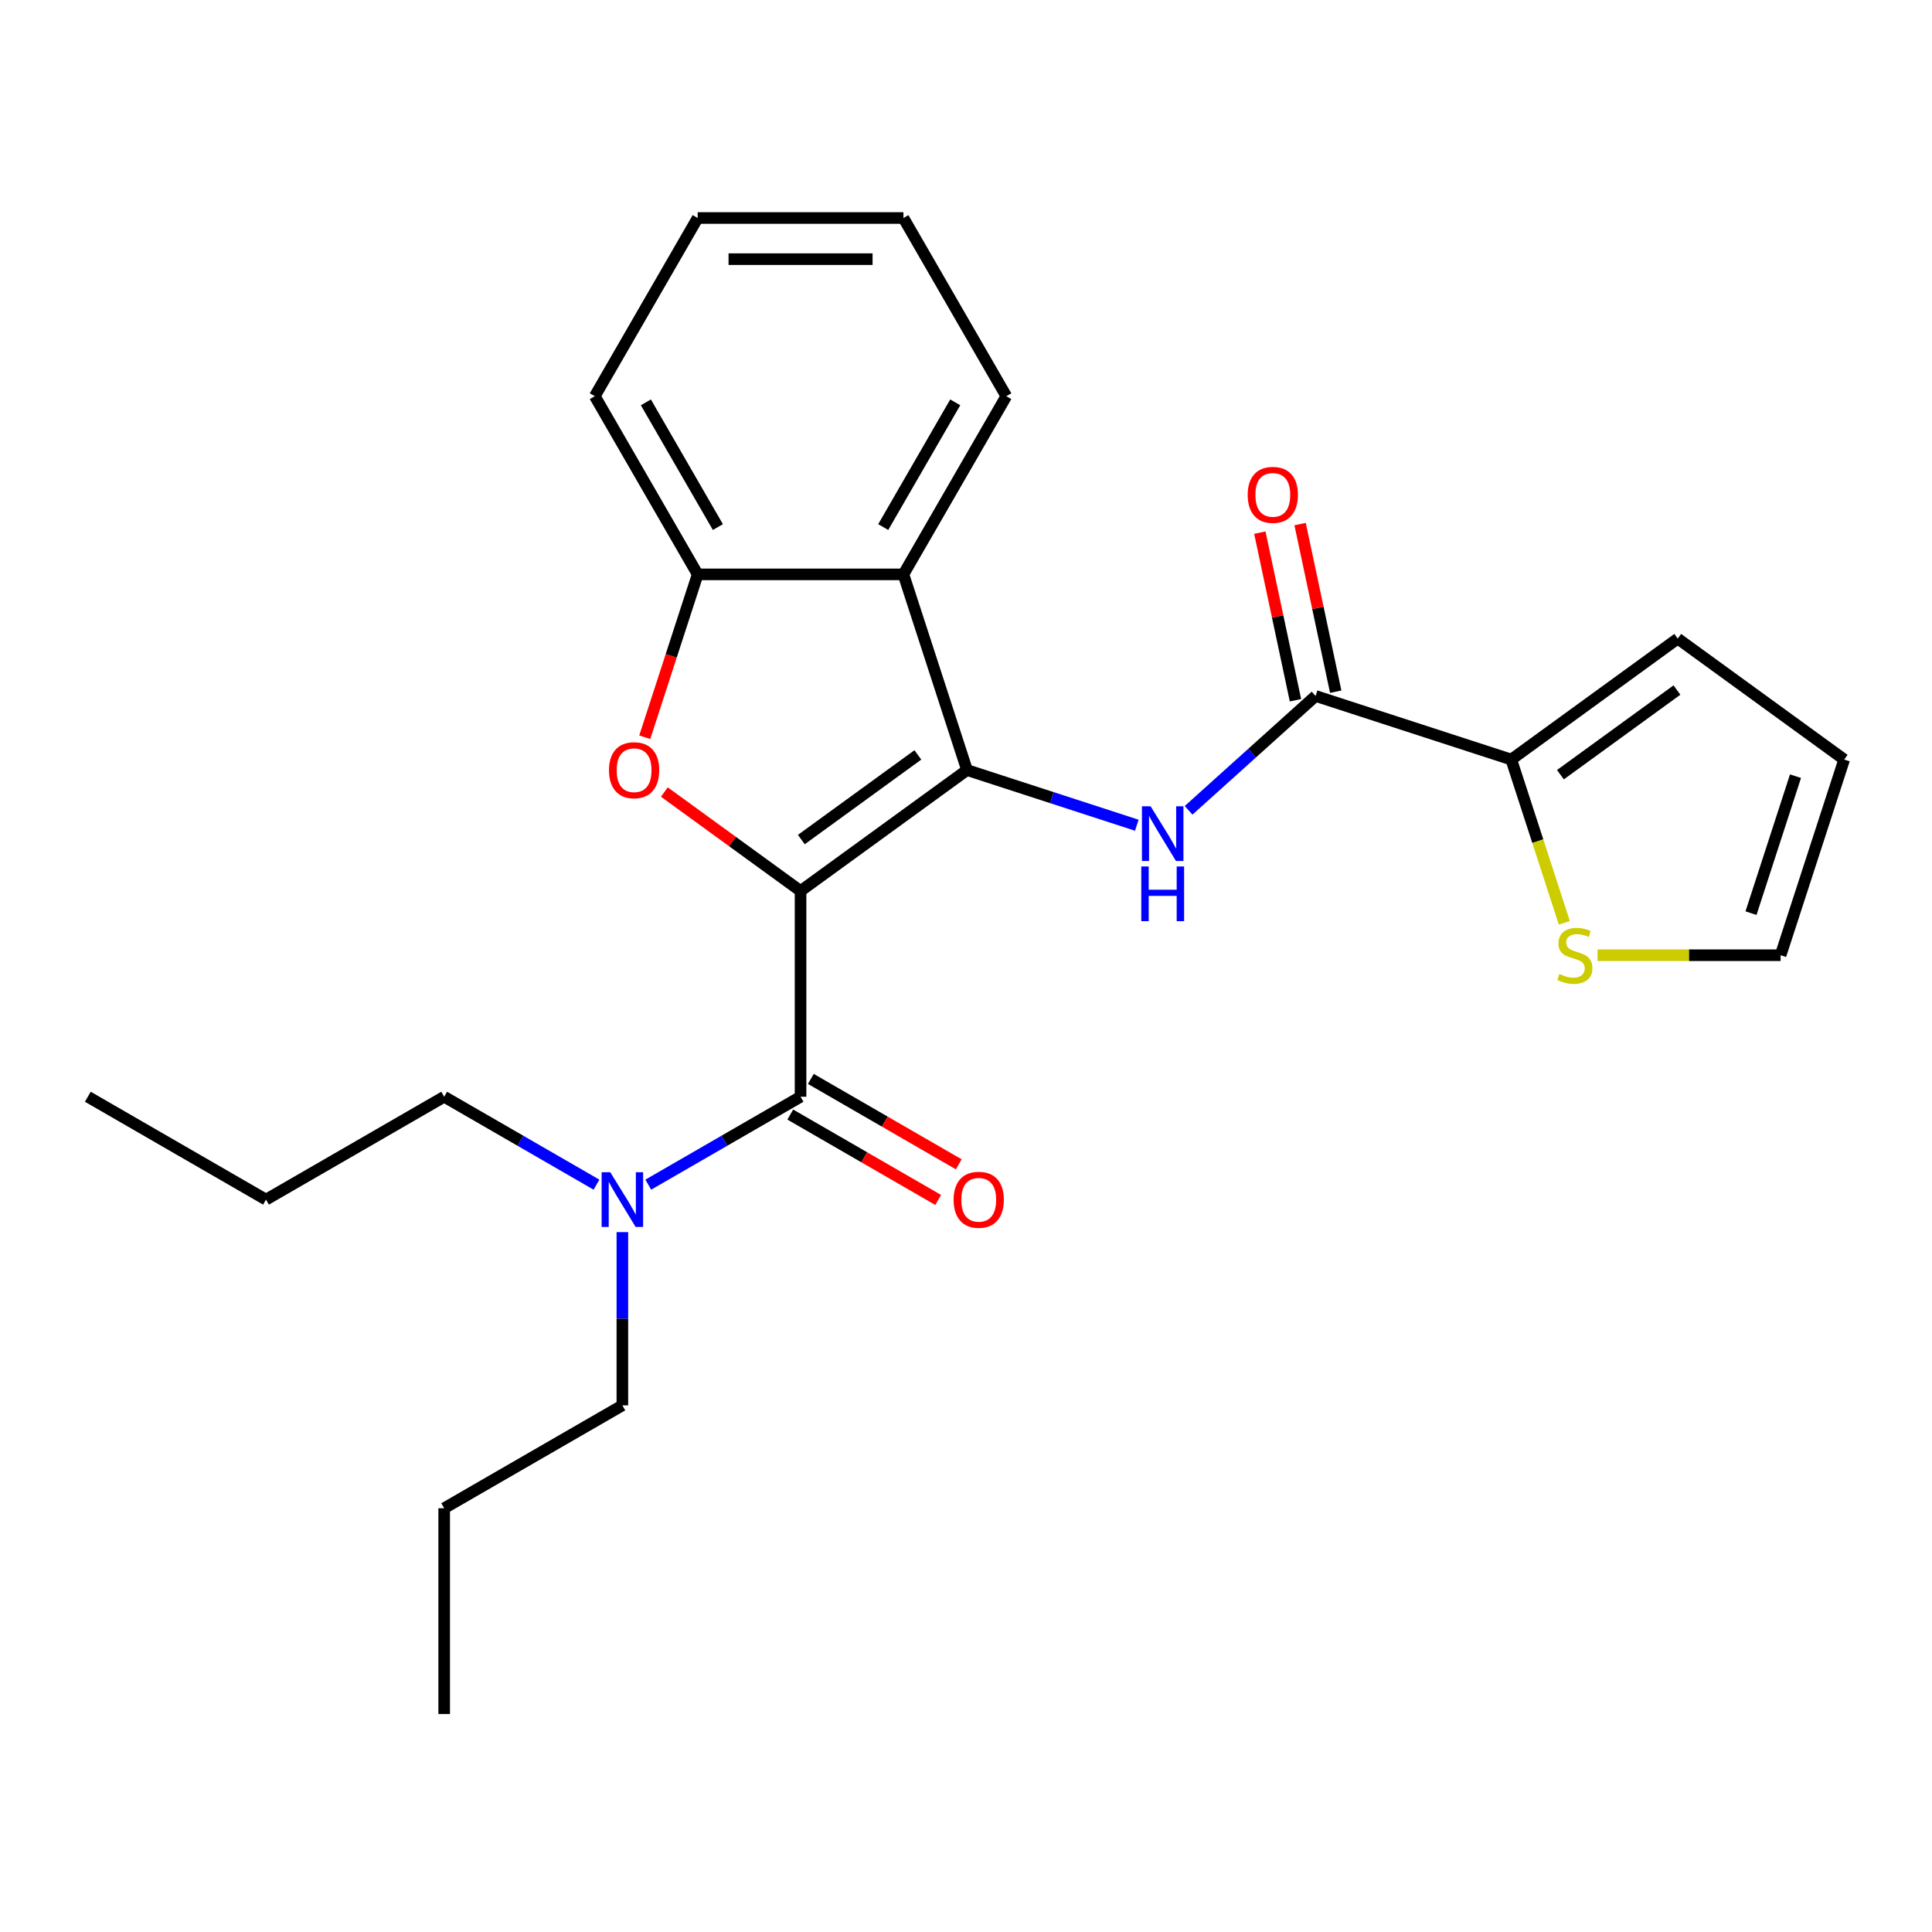 <?xml version='1.0' encoding='iso-8859-1'?>
<svg version='1.1' baseProfile='full'
              xmlns='http://www.w3.org/2000/svg'
                      xmlns:rdkit='http://www.rdkit.org/xml'
                      xmlns:xlink='http://www.w3.org/1999/xlink'
                  xml:space='preserve'
width='1000px' height='1000px' viewBox='0 0 1000 1000'>
<!-- END OF HEADER -->
<rect style='opacity:1.0;fill:#FFFFFF;stroke:none' width='1000' height='1000' x='0' y='0'> </rect>
<path class='bond-0' d='M 414.366,461.177 L 500.523,398.58' style='fill:none;fill-rule:evenodd;stroke:#000000;stroke-width:6px;stroke-linecap:butt;stroke-linejoin:miter;stroke-opacity:1' />
<path class='bond-0' d='M 414.771,434.556 L 475.08,390.738' style='fill:none;fill-rule:evenodd;stroke:#000000;stroke-width:6px;stroke-linecap:butt;stroke-linejoin:miter;stroke-opacity:1' />
<path class='bond-1' d='M 414.366,461.177 L 379.119,435.568' style='fill:none;fill-rule:evenodd;stroke:#000000;stroke-width:6px;stroke-linecap:butt;stroke-linejoin:miter;stroke-opacity:1' />
<path class='bond-1' d='M 379.119,435.568 L 343.872,409.959' style='fill:none;fill-rule:evenodd;stroke:#FF0000;stroke-width:6px;stroke-linecap:butt;stroke-linejoin:miter;stroke-opacity:1' />
<path class='bond-2' d='M 414.366,461.177 L 414.366,567.672' style='fill:none;fill-rule:evenodd;stroke:#000000;stroke-width:6px;stroke-linecap:butt;stroke-linejoin:miter;stroke-opacity:1' />
<path class='bond-3' d='M 500.523,398.58 L 544.464,412.857' style='fill:none;fill-rule:evenodd;stroke:#000000;stroke-width:6px;stroke-linecap:butt;stroke-linejoin:miter;stroke-opacity:1' />
<path class='bond-3' d='M 544.464,412.857 L 588.404,427.134' style='fill:none;fill-rule:evenodd;stroke:#0000FF;stroke-width:6px;stroke-linecap:butt;stroke-linejoin:miter;stroke-opacity:1' />
<path class='bond-4' d='M 500.523,398.58 L 467.614,297.297' style='fill:none;fill-rule:evenodd;stroke:#000000;stroke-width:6px;stroke-linecap:butt;stroke-linejoin:miter;stroke-opacity:1' />
<path class='bond-6' d='M 333.728,381.598 L 347.423,339.447' style='fill:none;fill-rule:evenodd;stroke:#FF0000;stroke-width:6px;stroke-linecap:butt;stroke-linejoin:miter;stroke-opacity:1' />
<path class='bond-6' d='M 347.423,339.447 L 361.119,297.297' style='fill:none;fill-rule:evenodd;stroke:#000000;stroke-width:6px;stroke-linecap:butt;stroke-linejoin:miter;stroke-opacity:1' />
<path class='bond-9' d='M 414.366,567.672 L 374.954,590.427' style='fill:none;fill-rule:evenodd;stroke:#000000;stroke-width:6px;stroke-linecap:butt;stroke-linejoin:miter;stroke-opacity:1' />
<path class='bond-9' d='M 374.954,590.427 L 335.541,613.182' style='fill:none;fill-rule:evenodd;stroke:#0000FF;stroke-width:6px;stroke-linecap:butt;stroke-linejoin:miter;stroke-opacity:1' />
<path class='bond-10' d='M 409.042,576.895 L 447.324,598.998' style='fill:none;fill-rule:evenodd;stroke:#000000;stroke-width:6px;stroke-linecap:butt;stroke-linejoin:miter;stroke-opacity:1' />
<path class='bond-10' d='M 447.324,598.998 L 485.607,621.1' style='fill:none;fill-rule:evenodd;stroke:#FF0000;stroke-width:6px;stroke-linecap:butt;stroke-linejoin:miter;stroke-opacity:1' />
<path class='bond-10' d='M 419.691,558.449 L 457.974,580.552' style='fill:none;fill-rule:evenodd;stroke:#000000;stroke-width:6px;stroke-linecap:butt;stroke-linejoin:miter;stroke-opacity:1' />
<path class='bond-10' d='M 457.974,580.552 L 496.257,602.655' style='fill:none;fill-rule:evenodd;stroke:#FF0000;stroke-width:6px;stroke-linecap:butt;stroke-linejoin:miter;stroke-opacity:1' />
<path class='bond-5' d='M 615.209,419.421 L 648.079,389.825' style='fill:none;fill-rule:evenodd;stroke:#0000FF;stroke-width:6px;stroke-linecap:butt;stroke-linejoin:miter;stroke-opacity:1' />
<path class='bond-5' d='M 648.079,389.825 L 680.948,360.229' style='fill:none;fill-rule:evenodd;stroke:#000000;stroke-width:6px;stroke-linecap:butt;stroke-linejoin:miter;stroke-opacity:1' />
<path class='bond-15' d='M 467.614,297.297 L 520.862,205.069' style='fill:none;fill-rule:evenodd;stroke:#000000;stroke-width:6px;stroke-linecap:butt;stroke-linejoin:miter;stroke-opacity:1' />
<path class='bond-15' d='M 457.156,272.813 L 494.429,208.253' style='fill:none;fill-rule:evenodd;stroke:#000000;stroke-width:6px;stroke-linecap:butt;stroke-linejoin:miter;stroke-opacity:1' />
<path class='bond-25' d='M 467.614,297.297 L 361.119,297.297' style='fill:none;fill-rule:evenodd;stroke:#000000;stroke-width:6px;stroke-linecap:butt;stroke-linejoin:miter;stroke-opacity:1' />
<path class='bond-7' d='M 680.948,360.229 L 782.232,393.138' style='fill:none;fill-rule:evenodd;stroke:#000000;stroke-width:6px;stroke-linecap:butt;stroke-linejoin:miter;stroke-opacity:1' />
<path class='bond-11' d='M 691.365,358.015 L 682.146,314.642' style='fill:none;fill-rule:evenodd;stroke:#000000;stroke-width:6px;stroke-linecap:butt;stroke-linejoin:miter;stroke-opacity:1' />
<path class='bond-11' d='M 682.146,314.642 L 672.927,271.269' style='fill:none;fill-rule:evenodd;stroke:#FF0000;stroke-width:6px;stroke-linecap:butt;stroke-linejoin:miter;stroke-opacity:1' />
<path class='bond-11' d='M 670.532,362.444 L 661.312,319.071' style='fill:none;fill-rule:evenodd;stroke:#000000;stroke-width:6px;stroke-linecap:butt;stroke-linejoin:miter;stroke-opacity:1' />
<path class='bond-11' d='M 661.312,319.071 L 652.093,275.698' style='fill:none;fill-rule:evenodd;stroke:#FF0000;stroke-width:6px;stroke-linecap:butt;stroke-linejoin:miter;stroke-opacity:1' />
<path class='bond-16' d='M 361.119,297.297 L 307.871,205.069' style='fill:none;fill-rule:evenodd;stroke:#000000;stroke-width:6px;stroke-linecap:butt;stroke-linejoin:miter;stroke-opacity:1' />
<path class='bond-16' d='M 371.577,272.813 L 334.304,208.253' style='fill:none;fill-rule:evenodd;stroke:#000000;stroke-width:6px;stroke-linecap:butt;stroke-linejoin:miter;stroke-opacity:1' />
<path class='bond-8' d='M 782.232,393.138 L 795.96,435.389' style='fill:none;fill-rule:evenodd;stroke:#000000;stroke-width:6px;stroke-linecap:butt;stroke-linejoin:miter;stroke-opacity:1' />
<path class='bond-8' d='M 795.96,435.389 L 809.688,477.639' style='fill:none;fill-rule:evenodd;stroke:#CCCC00;stroke-width:6px;stroke-linecap:butt;stroke-linejoin:miter;stroke-opacity:1' />
<path class='bond-12' d='M 782.232,393.138 L 868.389,330.542' style='fill:none;fill-rule:evenodd;stroke:#000000;stroke-width:6px;stroke-linecap:butt;stroke-linejoin:miter;stroke-opacity:1' />
<path class='bond-12' d='M 807.675,400.98 L 867.984,357.163' style='fill:none;fill-rule:evenodd;stroke:#000000;stroke-width:6px;stroke-linecap:butt;stroke-linejoin:miter;stroke-opacity:1' />
<path class='bond-13' d='M 826.883,494.422 L 874.26,494.422' style='fill:none;fill-rule:evenodd;stroke:#CCCC00;stroke-width:6px;stroke-linecap:butt;stroke-linejoin:miter;stroke-opacity:1' />
<path class='bond-13' d='M 874.26,494.422 L 921.636,494.422' style='fill:none;fill-rule:evenodd;stroke:#000000;stroke-width:6px;stroke-linecap:butt;stroke-linejoin:miter;stroke-opacity:1' />
<path class='bond-17' d='M 322.138,637.743 L 322.138,682.579' style='fill:none;fill-rule:evenodd;stroke:#0000FF;stroke-width:6px;stroke-linecap:butt;stroke-linejoin:miter;stroke-opacity:1' />
<path class='bond-17' d='M 322.138,682.579 L 322.138,727.416' style='fill:none;fill-rule:evenodd;stroke:#000000;stroke-width:6px;stroke-linecap:butt;stroke-linejoin:miter;stroke-opacity:1' />
<path class='bond-18' d='M 308.736,613.182 L 269.323,590.427' style='fill:none;fill-rule:evenodd;stroke:#0000FF;stroke-width:6px;stroke-linecap:butt;stroke-linejoin:miter;stroke-opacity:1' />
<path class='bond-18' d='M 269.323,590.427 L 229.91,567.672' style='fill:none;fill-rule:evenodd;stroke:#000000;stroke-width:6px;stroke-linecap:butt;stroke-linejoin:miter;stroke-opacity:1' />
<path class='bond-14' d='M 868.389,330.542 L 954.545,393.138' style='fill:none;fill-rule:evenodd;stroke:#000000;stroke-width:6px;stroke-linecap:butt;stroke-linejoin:miter;stroke-opacity:1' />
<path class='bond-27' d='M 921.636,494.422 L 954.545,393.138' style='fill:none;fill-rule:evenodd;stroke:#000000;stroke-width:6px;stroke-linecap:butt;stroke-linejoin:miter;stroke-opacity:1' />
<path class='bond-27' d='M 906.316,472.648 L 929.352,401.749' style='fill:none;fill-rule:evenodd;stroke:#000000;stroke-width:6px;stroke-linecap:butt;stroke-linejoin:miter;stroke-opacity:1' />
<path class='bond-21' d='M 520.862,205.069 L 467.614,112.841' style='fill:none;fill-rule:evenodd;stroke:#000000;stroke-width:6px;stroke-linecap:butt;stroke-linejoin:miter;stroke-opacity:1' />
<path class='bond-22' d='M 307.871,205.069 L 361.119,112.841' style='fill:none;fill-rule:evenodd;stroke:#000000;stroke-width:6px;stroke-linecap:butt;stroke-linejoin:miter;stroke-opacity:1' />
<path class='bond-19' d='M 322.138,727.416 L 229.91,780.664' style='fill:none;fill-rule:evenodd;stroke:#000000;stroke-width:6px;stroke-linecap:butt;stroke-linejoin:miter;stroke-opacity:1' />
<path class='bond-20' d='M 229.91,567.672 L 137.683,620.92' style='fill:none;fill-rule:evenodd;stroke:#000000;stroke-width:6px;stroke-linecap:butt;stroke-linejoin:miter;stroke-opacity:1' />
<path class='bond-23' d='M 229.91,780.664 L 229.91,887.159' style='fill:none;fill-rule:evenodd;stroke:#000000;stroke-width:6px;stroke-linecap:butt;stroke-linejoin:miter;stroke-opacity:1' />
<path class='bond-24' d='M 137.683,620.92 L 45.455,567.672' style='fill:none;fill-rule:evenodd;stroke:#000000;stroke-width:6px;stroke-linecap:butt;stroke-linejoin:miter;stroke-opacity:1' />
<path class='bond-26' d='M 467.614,112.841 L 361.119,112.841' style='fill:none;fill-rule:evenodd;stroke:#000000;stroke-width:6px;stroke-linecap:butt;stroke-linejoin:miter;stroke-opacity:1' />
<path class='bond-26' d='M 451.64,134.14 L 377.093,134.14' style='fill:none;fill-rule:evenodd;stroke:#000000;stroke-width:6px;stroke-linecap:butt;stroke-linejoin:miter;stroke-opacity:1' />
<path  class='atom-2' d='M 315.21 398.66
Q 315.21 391.86, 318.57 388.06
Q 321.93 384.26, 328.21 384.26
Q 334.49 384.26, 337.85 388.06
Q 341.21 391.86, 341.21 398.66
Q 341.21 405.54, 337.81 409.46
Q 334.41 413.34, 328.21 413.34
Q 321.97 413.34, 318.57 409.46
Q 315.21 405.58, 315.21 398.66
M 328.21 410.14
Q 332.53 410.14, 334.85 407.26
Q 337.21 404.34, 337.21 398.66
Q 337.21 393.1, 334.85 390.3
Q 332.53 387.46, 328.21 387.46
Q 323.89 387.46, 321.53 390.26
Q 319.21 393.06, 319.21 398.66
Q 319.21 404.38, 321.53 407.26
Q 323.89 410.14, 328.21 410.14
' fill='#FF0000'/>
<path  class='atom-4' d='M 595.547 417.329
L 604.827 432.329
Q 605.747 433.809, 607.227 436.489
Q 608.707 439.169, 608.787 439.329
L 608.787 417.329
L 612.547 417.329
L 612.547 445.649
L 608.667 445.649
L 598.707 429.249
Q 597.547 427.329, 596.307 425.129
Q 595.107 422.929, 594.747 422.249
L 594.747 445.649
L 591.067 445.649
L 591.067 417.329
L 595.547 417.329
' fill='#0000FF'/>
<path  class='atom-4' d='M 590.727 448.481
L 594.567 448.481
L 594.567 460.521
L 609.047 460.521
L 609.047 448.481
L 612.887 448.481
L 612.887 476.801
L 609.047 476.801
L 609.047 463.721
L 594.567 463.721
L 594.567 476.801
L 590.727 476.801
L 590.727 448.481
' fill='#0000FF'/>
<path  class='atom-9' d='M 807.141 504.142
Q 807.461 504.262, 808.781 504.822
Q 810.101 505.382, 811.541 505.742
Q 813.021 506.062, 814.461 506.062
Q 817.141 506.062, 818.701 504.782
Q 820.261 503.462, 820.261 501.182
Q 820.261 499.622, 819.461 498.662
Q 818.701 497.702, 817.501 497.182
Q 816.301 496.662, 814.301 496.062
Q 811.781 495.302, 810.261 494.582
Q 808.781 493.862, 807.701 492.342
Q 806.661 490.822, 806.661 488.262
Q 806.661 484.702, 809.061 482.502
Q 811.501 480.302, 816.301 480.302
Q 819.581 480.302, 823.301 481.862
L 822.381 484.942
Q 818.981 483.542, 816.421 483.542
Q 813.661 483.542, 812.141 484.702
Q 810.621 485.822, 810.661 487.782
Q 810.661 489.302, 811.421 490.222
Q 812.221 491.142, 813.341 491.662
Q 814.501 492.182, 816.421 492.782
Q 818.981 493.582, 820.501 494.382
Q 822.021 495.182, 823.101 496.822
Q 824.221 498.422, 824.221 501.182
Q 824.221 505.102, 821.581 507.222
Q 818.981 509.302, 814.621 509.302
Q 812.101 509.302, 810.181 508.742
Q 808.301 508.222, 806.061 507.302
L 807.141 504.142
' fill='#CCCC00'/>
<path  class='atom-10' d='M 315.878 606.76
L 325.158 621.76
Q 326.078 623.24, 327.558 625.92
Q 329.038 628.6, 329.118 628.76
L 329.118 606.76
L 332.878 606.76
L 332.878 635.08
L 328.998 635.08
L 319.038 618.68
Q 317.878 616.76, 316.638 614.56
Q 315.438 612.36, 315.078 611.68
L 315.078 635.08
L 311.398 635.08
L 311.398 606.76
L 315.878 606.76
' fill='#0000FF'/>
<path  class='atom-11' d='M 493.594 621
Q 493.594 614.2, 496.954 610.4
Q 500.314 606.6, 506.594 606.6
Q 512.874 606.6, 516.234 610.4
Q 519.594 614.2, 519.594 621
Q 519.594 627.88, 516.194 631.8
Q 512.794 635.68, 506.594 635.68
Q 500.354 635.68, 496.954 631.8
Q 493.594 627.92, 493.594 621
M 506.594 632.48
Q 510.914 632.48, 513.234 629.6
Q 515.594 626.68, 515.594 621
Q 515.594 615.44, 513.234 612.64
Q 510.914 609.8, 506.594 609.8
Q 502.274 609.8, 499.914 612.6
Q 497.594 615.4, 497.594 621
Q 497.594 626.72, 499.914 629.6
Q 502.274 632.48, 506.594 632.48
' fill='#FF0000'/>
<path  class='atom-12' d='M 645.807 256.141
Q 645.807 249.341, 649.167 245.541
Q 652.527 241.741, 658.807 241.741
Q 665.087 241.741, 668.447 245.541
Q 671.807 249.341, 671.807 256.141
Q 671.807 263.021, 668.407 266.941
Q 665.007 270.821, 658.807 270.821
Q 652.567 270.821, 649.167 266.941
Q 645.807 263.061, 645.807 256.141
M 658.807 267.621
Q 663.127 267.621, 665.447 264.741
Q 667.807 261.821, 667.807 256.141
Q 667.807 250.581, 665.447 247.781
Q 663.127 244.941, 658.807 244.941
Q 654.487 244.941, 652.127 247.741
Q 649.807 250.541, 649.807 256.141
Q 649.807 261.861, 652.127 264.741
Q 654.487 267.621, 658.807 267.621
' fill='#FF0000'/>
</svg>
